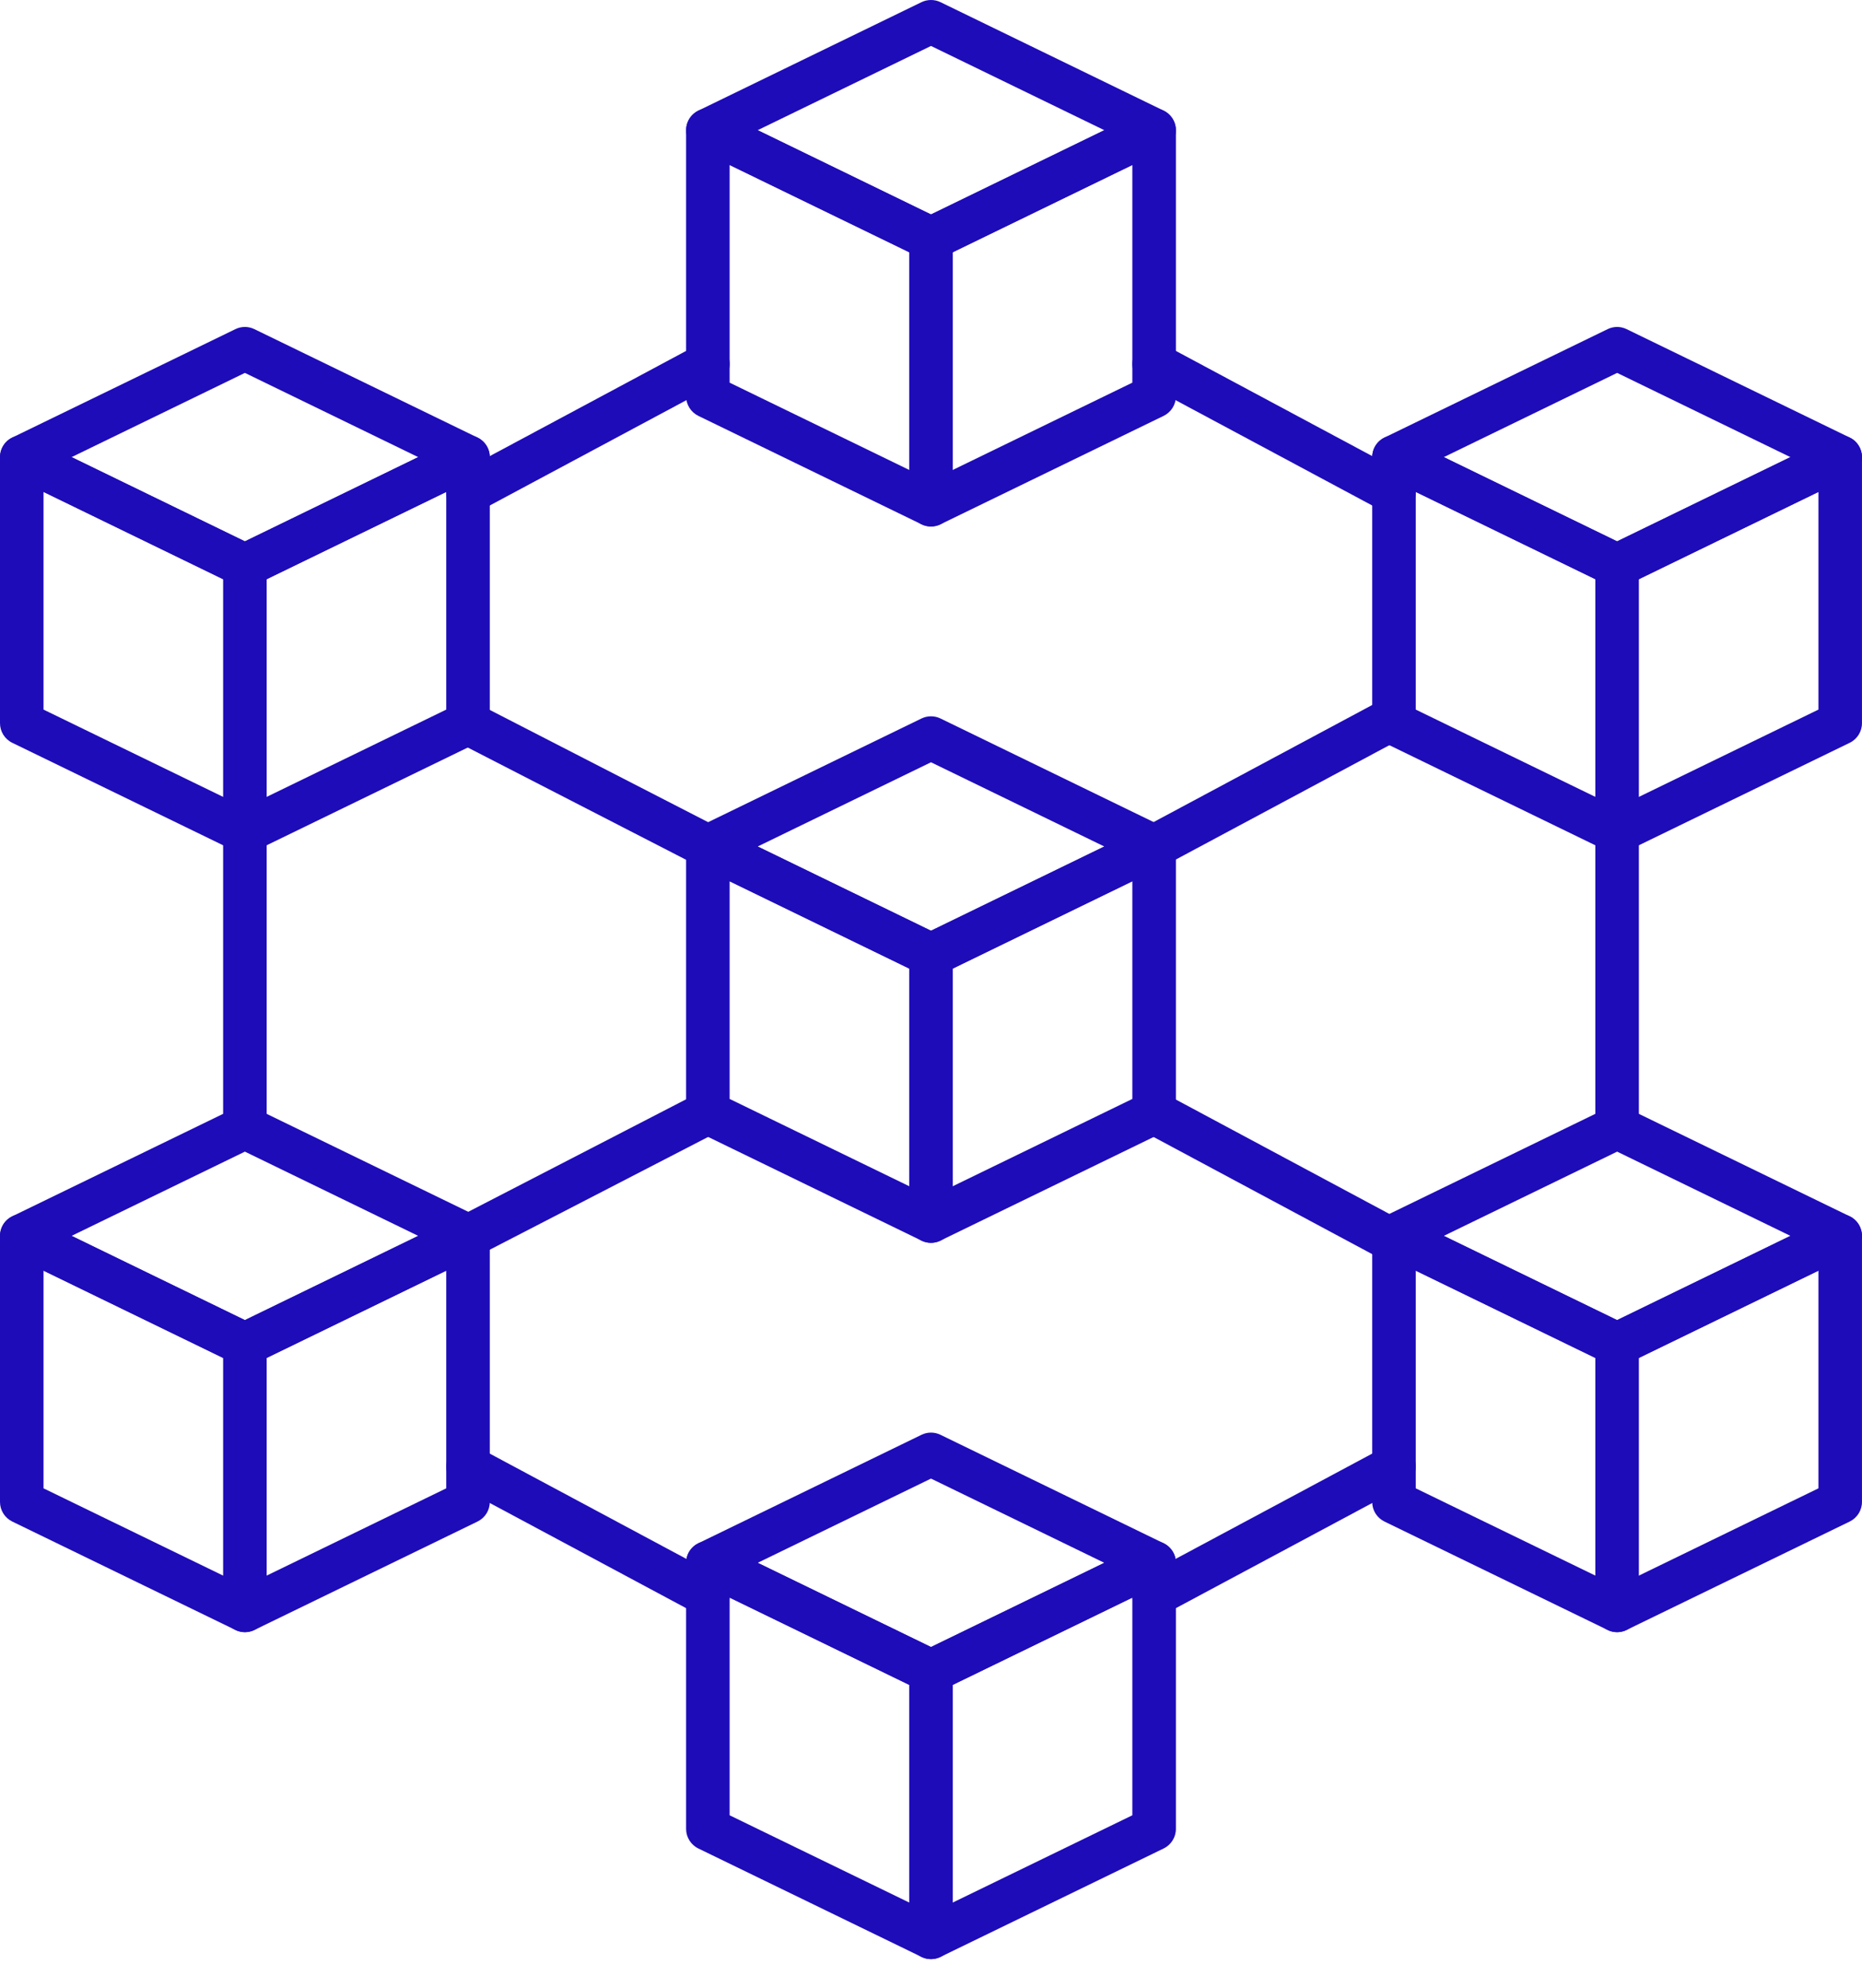 <svg width="59" height="63" viewBox="0 0 59 63" fill="none" xmlns="http://www.w3.org/2000/svg">
<path d="M29.5 8.251C29.397 8.251 29.294 8.227 29.198 8.181L22.128 4.745C21.891 4.63 21.74 4.389 21.74 4.125C21.74 3.862 21.891 3.621 22.128 3.505L29.198 0.069C29.388 -0.023 29.612 -0.023 29.801 0.069L36.871 3.505C37.109 3.621 37.26 3.862 37.26 4.125C37.26 4.389 37.109 4.63 36.871 4.745L29.801 8.181C29.706 8.228 29.603 8.251 29.5 8.251ZM24.008 4.125L29.5 6.795L34.992 4.125L29.5 1.456L24.008 4.125Z" fill="#1E0CB9"/>
<path d="M29.5 16.682C29.397 16.682 29.294 16.658 29.198 16.612L22.128 13.177C21.891 13.061 21.74 12.82 21.74 12.556V4.126C21.74 3.888 21.862 3.667 22.064 3.541C22.265 3.414 22.518 3.401 22.731 3.505L29.5 6.795L36.268 3.506C36.482 3.402 36.735 3.415 36.935 3.541C37.137 3.668 37.26 3.888 37.26 4.126V12.556C37.26 12.821 37.109 13.061 36.871 13.177L29.801 16.612C29.706 16.658 29.603 16.682 29.5 16.682ZM23.119 12.124L29.5 15.225L35.88 12.124V5.227L29.801 8.181C29.612 8.273 29.388 8.273 29.198 8.181L23.119 5.228V12.124Z" fill="#1E0CB9"/>
<path d="M29.5 16.681C29.119 16.681 28.81 16.372 28.81 15.992V7.561C28.81 7.18 29.119 6.871 29.5 6.871C29.881 6.871 30.19 7.18 30.19 7.561V15.991C30.19 16.372 29.881 16.681 29.5 16.681Z" fill="#1E0CB9"/>
<path d="M29.5 53.642C29.397 53.642 29.294 53.619 29.198 53.572L22.128 50.137C21.891 50.022 21.74 49.78 21.74 49.517C21.74 49.253 21.891 49.012 22.128 48.897L29.198 45.461C29.388 45.368 29.612 45.368 29.801 45.461L36.871 48.897C37.109 49.012 37.26 49.253 37.26 49.517C37.26 49.78 37.109 50.022 36.871 50.137L29.801 53.572C29.706 53.619 29.603 53.642 29.5 53.642ZM24.008 49.517L29.5 52.185L34.992 49.517L29.5 46.848L24.008 49.517Z" fill="#1E0CB9"/>
<path d="M29.5 62.073C29.397 62.073 29.294 62.05 29.198 62.003L22.128 58.568C21.891 58.453 21.74 58.211 21.74 57.948V49.517C21.74 49.279 21.862 49.058 22.064 48.932C22.265 48.806 22.518 48.793 22.731 48.896L29.5 52.185L36.268 48.896C36.482 48.793 36.735 48.805 36.935 48.932C37.137 49.058 37.26 49.279 37.26 49.517V57.948C37.26 58.212 37.109 58.453 36.871 58.568L29.801 62.003C29.706 62.05 29.603 62.073 29.5 62.073ZM23.119 57.516L29.5 60.616L35.88 57.516V50.619L29.801 53.573C29.612 53.666 29.388 53.666 29.198 53.573L23.119 50.619V57.516Z" fill="#1E0CB9"/>
<path d="M29.5 62.073C29.119 62.073 28.81 61.765 28.81 61.383V52.952C28.81 52.571 29.119 52.263 29.5 52.263C29.881 52.263 30.19 52.571 30.19 52.952V61.383C30.19 61.765 29.881 62.073 29.5 62.073Z" fill="#1E0CB9"/>
<path d="M7.76 43.284C7.657 43.284 7.554 43.261 7.458 43.214L0.388 39.778C0.151 39.663 0 39.422 0 39.158C0 38.895 0.151 38.653 0.388 38.538L7.458 35.103C7.648 35.01 7.872 35.01 8.061 35.103L15.131 38.538C15.369 38.653 15.52 38.895 15.52 39.158C15.52 39.422 15.369 39.663 15.131 39.778L8.061 43.214C7.966 43.261 7.863 43.284 7.76 43.284ZM2.268 39.158L7.76 41.827L13.252 39.158L7.76 36.489L2.268 39.158Z" fill="#1E0CB9"/>
<path d="M7.76 51.714C7.657 51.714 7.554 51.691 7.458 51.644L0.388 48.209C0.151 48.093 0 47.852 0 47.589V39.158C0 38.92 0.122 38.699 0.324 38.573C0.526 38.446 0.778 38.433 0.991 38.537L7.76 41.827L14.529 38.537C14.742 38.433 14.994 38.446 15.195 38.573C15.397 38.699 15.52 38.92 15.52 39.158V47.589C15.52 47.853 15.369 48.093 15.131 48.209L8.061 51.645C7.966 51.691 7.863 51.714 7.76 51.714ZM1.379 47.157L7.76 50.257L14.14 47.157V40.26L8.061 43.214C7.872 43.307 7.648 43.307 7.458 43.214L1.379 40.26V47.157Z" fill="#1E0CB9"/>
<path d="M7.76 51.714C7.379 51.714 7.07 51.405 7.07 51.024V42.594C7.07 42.213 7.379 41.905 7.76 41.905C8.141 41.905 8.45 42.213 8.45 42.594V51.024C8.45 51.405 8.141 51.714 7.76 51.714Z" fill="#1E0CB9"/>
<path d="M51.24 43.284C51.137 43.284 51.034 43.261 50.938 43.214L43.868 39.778C43.63 39.663 43.48 39.422 43.48 39.158C43.48 38.895 43.63 38.653 43.868 38.538L50.938 35.103C51.129 35.01 51.35 35.01 51.541 35.103L58.611 38.538C58.848 38.653 58.999 38.895 58.999 39.158C58.999 39.422 58.848 39.663 58.611 39.778L51.541 43.214C51.446 43.261 51.343 43.284 51.24 43.284ZM45.749 39.158L51.241 41.827L56.733 39.158L51.241 36.489L45.749 39.158Z" fill="#1E0CB9"/>
<path d="M51.24 51.714C51.137 51.714 51.034 51.691 50.938 51.644L43.868 48.209C43.63 48.093 43.48 47.852 43.48 47.589V39.158C43.48 38.92 43.602 38.699 43.804 38.573C44.005 38.446 44.258 38.433 44.471 38.537L51.239 41.827L58.007 38.537C58.222 38.433 58.474 38.447 58.675 38.573C58.876 38.699 58.999 38.92 58.999 39.158V47.589C58.999 47.853 58.848 48.093 58.611 48.209L51.541 51.644C51.446 51.691 51.343 51.714 51.24 51.714ZM44.86 47.157L51.241 50.257L57.62 47.157V40.26L51.542 43.214C51.351 43.307 51.13 43.307 50.939 43.214L44.86 40.26V47.157Z" fill="#1E0CB9"/>
<path d="M51.24 51.714C50.859 51.714 50.55 51.405 50.55 51.024V42.594C50.55 42.213 50.859 41.905 51.24 41.905C51.622 41.905 51.93 42.213 51.93 42.594V51.024C51.93 51.405 51.622 51.714 51.24 51.714Z" fill="#1E0CB9"/>
<path d="M7.76 18.61C7.657 18.61 7.554 18.587 7.458 18.54L0.388 15.104C0.151 14.989 0 14.748 0 14.484C0 14.221 0.151 13.979 0.388 13.864L7.458 10.429C7.648 10.336 7.872 10.336 8.061 10.429L15.131 13.864C15.369 13.979 15.52 14.221 15.52 14.484C15.52 14.748 15.369 14.989 15.131 15.104L8.061 18.54C7.966 18.587 7.863 18.61 7.76 18.61ZM2.268 14.484L7.76 17.153L13.252 14.484L7.76 11.815L2.268 14.484Z" fill="#1E0CB9"/>
<path d="M7.76 27.04C7.657 27.04 7.554 27.017 7.458 26.971L0.388 23.535C0.151 23.42 0 23.178 0 22.915V14.484C0 14.246 0.122 14.025 0.324 13.899C0.526 13.773 0.778 13.76 0.991 13.863L7.76 17.153L14.529 13.863C14.742 13.759 14.994 13.773 15.195 13.899C15.397 14.025 15.52 14.246 15.52 14.484V22.915C15.52 23.179 15.369 23.42 15.131 23.535L8.061 26.971C7.966 27.017 7.863 27.04 7.76 27.04ZM1.379 22.483L7.76 25.584L14.14 22.483V15.586L8.061 18.541C7.872 18.633 7.648 18.633 7.458 18.541L1.379 15.586V22.483Z" fill="#1E0CB9"/>
<path d="M7.76 27.04C7.379 27.04 7.07 26.731 7.07 26.35V17.92C7.07 17.54 7.379 17.23 7.76 17.23C8.141 17.23 8.45 17.54 8.45 17.92V26.35C8.45 26.731 8.141 27.04 7.76 27.04Z" fill="#1E0CB9"/>
<path d="M51.24 18.61C51.137 18.61 51.034 18.587 50.938 18.54L43.869 15.104C43.631 14.989 43.48 14.748 43.48 14.484C43.48 14.221 43.631 13.979 43.869 13.864L50.939 10.429C51.13 10.336 51.351 10.336 51.542 10.429L58.612 13.864C58.849 13.979 59 14.221 59 14.484C59 14.748 58.849 14.989 58.612 15.104L51.542 18.54C51.446 18.587 51.344 18.61 51.24 18.61ZM45.749 14.484L51.241 17.153L56.732 14.484L51.241 11.815L45.749 14.484Z" fill="#1E0CB9"/>
<path d="M51.24 27.04C51.137 27.04 51.034 27.017 50.938 26.971L43.868 23.535C43.63 23.42 43.48 23.178 43.48 22.915V14.484C43.48 14.246 43.602 14.025 43.804 13.899C44.005 13.773 44.258 13.76 44.471 13.863L51.239 17.153L58.007 13.863C58.222 13.761 58.474 13.774 58.675 13.899C58.876 14.025 58.999 14.246 58.999 14.484V22.915C58.999 23.179 58.848 23.42 58.611 23.535L51.541 26.971C51.446 27.017 51.343 27.04 51.24 27.04ZM44.86 22.483L51.241 25.584L57.62 22.483V15.586L51.542 18.54C51.351 18.633 51.13 18.633 50.939 18.54L44.86 15.586V22.483Z" fill="#1E0CB9"/>
<path d="M51.24 27.04C50.859 27.04 50.55 26.731 50.55 26.35V17.92C50.55 17.54 50.859 17.23 51.24 17.23C51.622 17.23 51.93 17.54 51.93 17.92V26.35C51.93 26.731 51.622 27.04 51.24 27.04Z" fill="#1E0CB9"/>
<path d="M22.429 51.23C22.32 51.23 22.208 51.203 22.104 51.148L14.505 47.078C14.169 46.898 14.042 46.48 14.222 46.144C14.402 45.809 14.82 45.682 15.156 45.862L22.756 49.932C23.092 50.112 23.218 50.53 23.038 50.866C22.913 51.098 22.675 51.23 22.429 51.23Z" fill="#1E0CB9"/>
<path d="M7.76 36.412C7.379 36.412 7.07 36.104 7.07 35.722V26.351C7.07 25.97 7.379 25.661 7.76 25.661C8.141 25.661 8.45 25.97 8.45 26.351V35.722C8.45 36.104 8.141 36.412 7.76 36.412Z" fill="#1E0CB9"/>
<path d="M14.831 16.293C14.585 16.293 14.347 16.162 14.222 15.929C14.042 15.593 14.169 15.175 14.505 14.995L22.104 10.924C22.44 10.745 22.858 10.871 23.038 11.206C23.218 11.542 23.092 11.96 22.756 12.14L15.156 16.211C15.052 16.267 14.94 16.293 14.831 16.293Z" fill="#1E0CB9"/>
<path d="M44.17 16.293C44.06 16.293 43.949 16.267 43.844 16.211L36.244 12.14C35.909 11.96 35.782 11.542 35.962 11.206C36.142 10.871 36.56 10.743 36.896 10.924L44.496 14.995C44.831 15.175 44.958 15.593 44.778 15.929C44.654 16.162 44.415 16.293 44.17 16.293Z" fill="#1E0CB9"/>
<path d="M51.24 36.412C50.859 36.412 50.55 36.104 50.55 35.722V26.351C50.55 25.97 50.859 25.661 51.24 25.661C51.622 25.661 51.93 25.97 51.93 26.351V35.722C51.93 36.104 51.622 36.412 51.24 36.412Z" fill="#1E0CB9"/>
<path d="M36.571 51.23C36.325 51.23 36.087 51.098 35.962 50.865C35.782 50.53 35.909 50.111 36.245 49.931L43.845 45.861C44.179 45.681 44.599 45.808 44.779 46.144C44.959 46.479 44.832 46.897 44.496 47.078L36.896 51.148C36.792 51.203 36.68 51.23 36.571 51.23Z" fill="#1E0CB9"/>
<path d="M29.5 30.947C29.397 30.947 29.294 30.923 29.198 30.877L22.128 27.441C21.891 27.326 21.74 27.084 21.74 26.821C21.74 26.558 21.891 26.316 22.128 26.201L29.198 22.765C29.388 22.673 29.612 22.673 29.801 22.765L36.871 26.201C37.109 26.316 37.26 26.558 37.26 26.821C37.26 27.084 37.109 27.326 36.871 27.441L29.801 30.878C29.706 30.923 29.603 30.947 29.5 30.947ZM24.008 26.821L29.5 29.49L34.992 26.821L29.5 24.152L24.008 26.821Z" fill="#1E0CB9"/>
<path d="M29.5 39.378C29.397 39.378 29.294 39.355 29.198 39.308L22.128 35.872C21.891 35.757 21.74 35.515 21.74 35.252V26.821C21.74 26.583 21.862 26.362 22.064 26.236C22.266 26.11 22.518 26.096 22.731 26.2L29.5 29.49L36.268 26.2C36.482 26.097 36.735 26.11 36.935 26.236C37.137 26.362 37.26 26.583 37.26 26.821V35.251C37.26 35.515 37.109 35.756 36.871 35.871L29.801 39.307C29.706 39.355 29.603 39.378 29.5 39.378ZM23.119 34.819L29.5 37.92L35.88 34.819V27.922L29.801 30.877C29.612 30.97 29.388 30.97 29.198 30.877L23.119 27.922V34.819Z" fill="#1E0CB9"/>
<path d="M29.5 39.378C29.119 39.378 28.81 39.069 28.81 38.688V30.257C28.81 29.876 29.119 29.567 29.5 29.567C29.881 29.567 30.19 29.876 30.19 30.257V38.688C30.19 39.069 29.881 39.378 29.5 39.378Z" fill="#1E0CB9"/>
<path d="M14.866 39.847C14.616 39.847 14.375 39.711 14.252 39.474C14.078 39.136 14.21 38.72 14.549 38.544L22.113 34.638C22.452 34.463 22.868 34.596 23.043 34.934C23.218 35.273 23.085 35.689 22.747 35.864L15.182 39.771C15.08 39.822 14.972 39.847 14.866 39.847Z" fill="#1E0CB9"/>
<path d="M44.141 39.997C44.031 39.997 43.919 39.971 43.815 39.916L36.244 35.859C35.909 35.679 35.782 35.261 35.962 34.925C36.142 34.59 36.56 34.464 36.896 34.644L44.467 38.7C44.802 38.88 44.929 39.298 44.749 39.633C44.625 39.865 44.386 39.997 44.141 39.997Z" fill="#1E0CB9"/>
<path d="M36.571 27.511C36.325 27.511 36.087 27.379 35.962 27.146C35.782 26.811 35.909 26.392 36.245 26.212L43.845 22.142C44.179 21.961 44.599 22.088 44.779 22.424C44.959 22.76 44.832 23.178 44.496 23.358L36.896 27.428C36.792 27.484 36.68 27.511 36.571 27.511Z" fill="#1E0CB9"/>
<path d="M22.429 27.511C22.323 27.511 22.215 27.486 22.114 27.434L14.515 23.527C14.176 23.354 14.042 22.938 14.217 22.599C14.391 22.261 14.807 22.127 15.145 22.301L22.745 26.208C23.084 26.381 23.217 26.797 23.043 27.136C22.921 27.374 22.679 27.511 22.429 27.511Z" fill="#1E0CB9"/>
</svg>
